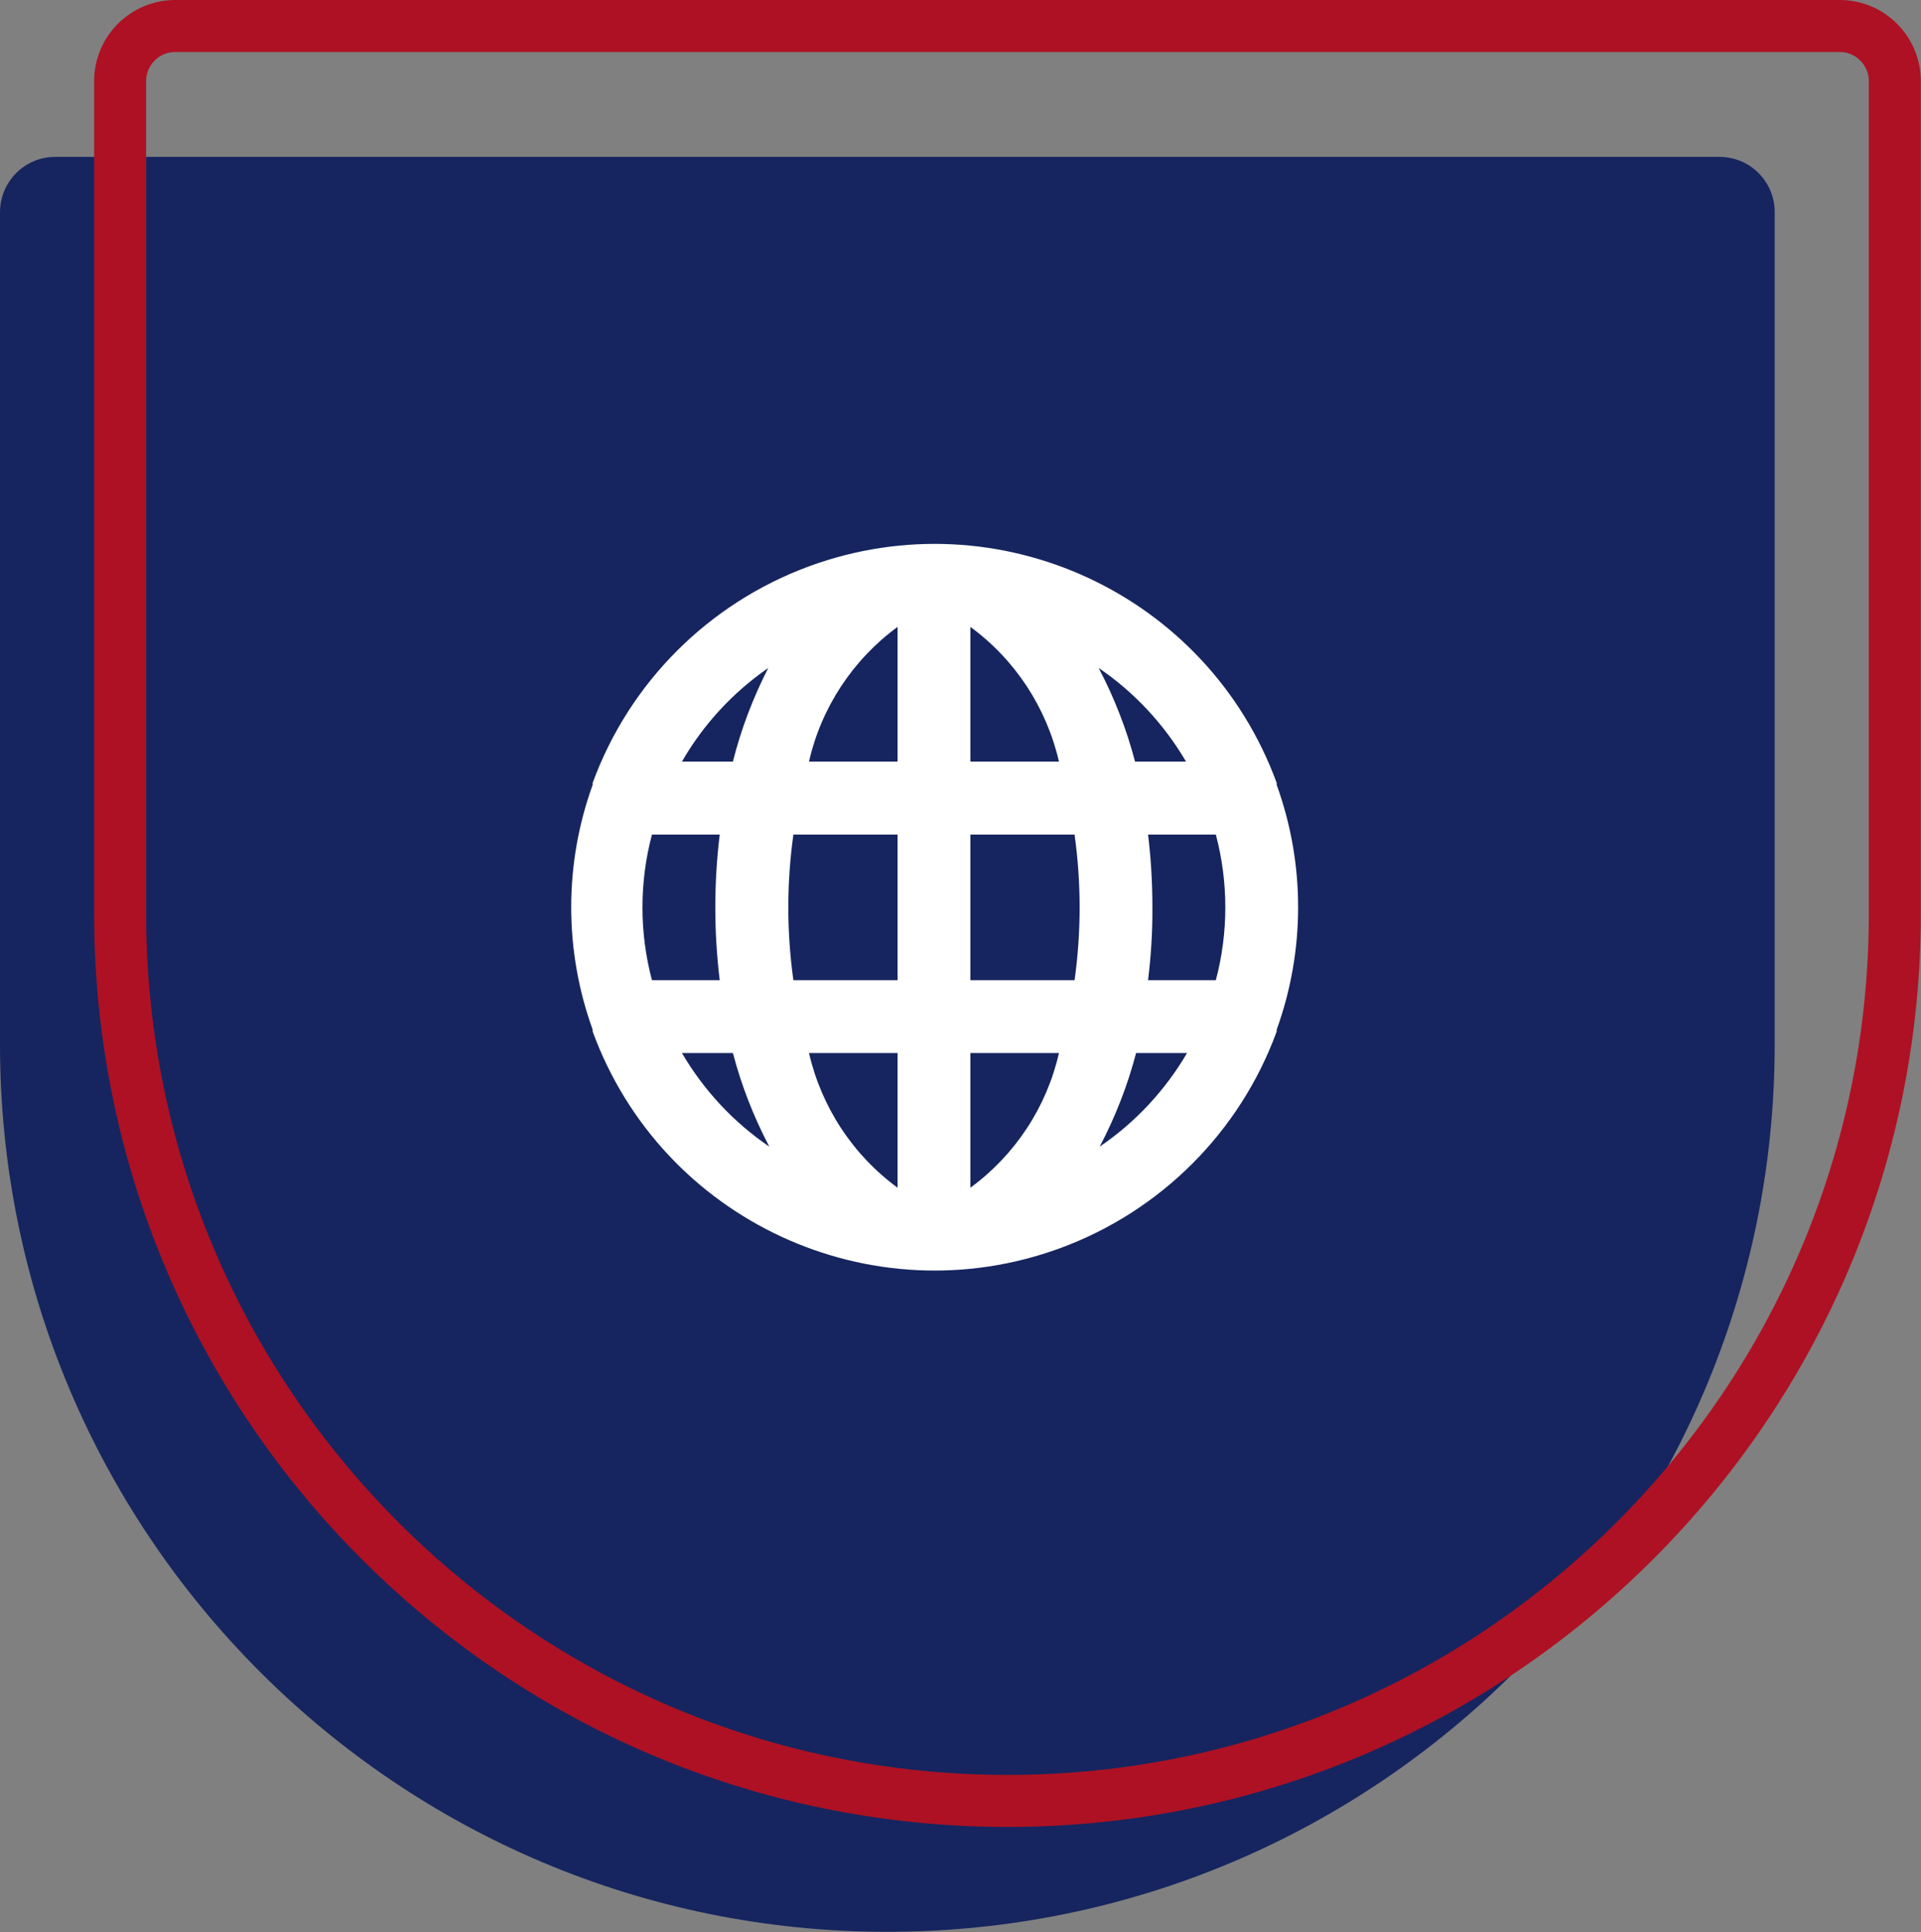 <?xml version="1.0" encoding="UTF-8"?>
<svg id="Capa_2" data-name="Capa 2" xmlns="http://www.w3.org/2000/svg" viewBox="0 0 110.82 111.44">
  <rect x="0" y="0" width="110.82" height="111.44" fill="#808080" stroke="none"/>
  <defs>
    <style>
      .cls-1 {
        fill: #16255f;
      }

      .cls-2 {
        fill: #fff;
      }

      .cls-3 {
        fill: none;
        stroke: #ae1123;
        stroke-miterlimit: 10;
        stroke-width: 3px;
      }
    </style>
  </defs>
  <g id="Layer_1" data-name="Layer 1">
    <path class="cls-1" d="M3.18,9.05h96.02c1.76,0,3.18,1.43,3.18,3.18v48.01c0,28.25-22.94,51.19-51.19,51.19h0C22.94,111.44,0,88.5,0,60.25V12.24C0,10.48,1.43,9.05,3.18,9.05Z"/>
    <path class="cls-3" d="M10.11,1.5h96.02c1.76,0,3.18,1.43,3.18,3.18v48.01c0,28.25-22.94,51.19-51.19,51.19h0c-28.25,0-51.19-22.94-51.19-51.19V4.68c0-1.76,1.43-3.18,3.18-3.18Z"/>
    <path class="cls-2" d="M73.65,45.27v-.11c-3.99-10.9-16.06-16.49-26.96-12.5-5.8,2.13-10.38,6.7-12.5,12.5v.11c-1.65,4.56-1.65,9.56,0,14.12v.11c3.99,10.9,16.06,16.49,26.96,12.5,5.8-2.13,10.38-6.7,12.5-12.5v-.11c1.65-4.56,1.65-9.56,0-14.12ZM37.61,56.54c-.73-2.75-.73-5.65,0-8.4h3.91c-.34,2.79-.34,5.61,0,8.4h-3.91ZM39.34,60.74h2.94c.49,1.87,1.2,3.69,2.1,5.4-2.06-1.4-3.78-3.25-5.04-5.4ZM42.28,43.93h-2.94c1.24-2.15,2.94-3.99,4.98-5.4-.88,1.72-1.57,3.53-2.04,5.4ZM51.78,68.51c-2.58-1.89-4.39-4.65-5.11-7.77h5.11v7.77ZM51.78,56.54h-6.01c-.39-2.79-.39-5.62,0-8.4h6.01v8.4ZM51.78,43.93h-5.11c.71-3.12,2.53-5.88,5.11-7.77v7.77ZM68.42,43.93h-2.94c-.49-1.87-1.2-3.69-2.1-5.4,2.06,1.4,3.78,3.25,5.04,5.4ZM55.98,36.16c2.58,1.89,4.39,4.65,5.11,7.77h-5.11v-7.77ZM55.98,68.51v-7.77h5.11c-.71,3.12-2.53,5.88-5.11,7.77ZM61.99,56.54h-6.01v-8.4h6.01c.39,2.79.39,5.62,0,8.4ZM63.44,66.14c.9-1.71,1.61-3.53,2.1-5.4h2.94c-1.26,2.15-2.98,4-5.04,5.4ZM70.14,56.54h-3.91c.17-1.39.26-2.8.25-4.2,0-1.4-.08-2.81-.25-4.2h3.91c.73,2.75.73,5.65,0,8.4Z"/>
  </g>
</svg>